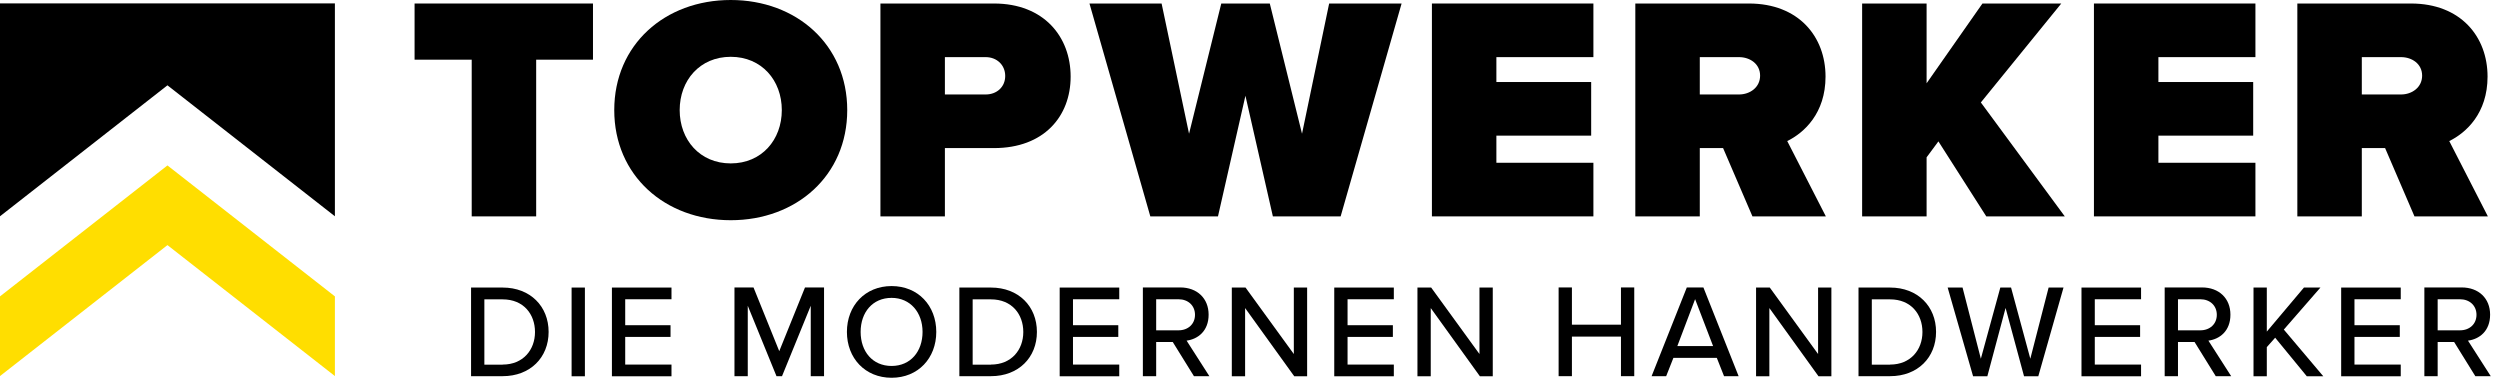 <svg width="235" height="36" viewBox="0 0 235 36" fill="none" xmlns="http://www.w3.org/2000/svg">
<g clip-path="url(#clip0_1102_42)">
<path d="M44.34 20.34V5.61H38.97V0.33H55.74V5.61H50.4V20.34H44.34Z" fill="black"/>
<path d="M68.69 0C74.87 0 79.64 4.2 79.64 10.35C79.64 16.5 74.87 20.7 68.69 20.7C62.51 20.7 57.74 16.5 57.74 10.35C57.74 4.2 62.5 0 68.69 0ZM68.69 5.34C65.78 5.34 63.89 7.56 63.89 10.35C63.89 13.14 65.78 15.36 68.69 15.36C71.6 15.36 73.49 13.14 73.49 10.35C73.49 7.56 71.6 5.34 68.69 5.34Z" fill="black"/>
<path d="M82.76 20.34V0.33H93.44C98.12 0.33 100.64 3.45 100.64 7.2C100.64 10.95 98.12 13.92 93.44 13.92H88.82V20.34H82.76ZM92.66 5.37H88.82V8.88H92.66C93.68 8.88 94.49 8.19 94.49 7.14C94.49 6.09 93.68 5.37 92.66 5.37Z" fill="black"/>
<path d="M119.65 20.34L117.07 9L114.49 20.34H108.13L102.41 0.33H109.19L111.77 12.57L114.8 0.33H119.36L122.39 12.57L124.94 0.33H131.75L126.02 20.34H119.66H119.65Z" fill="black"/>
<path d="M134.6 20.34V0.33H149.78V5.37H140.66V7.71H149.57V12.75H140.66V15.3H149.78V20.34H134.6Z" fill="black"/>
<path d="M164.73 20.34L161.97 13.92H159.78V20.34H153.72V0.33H164.4C169.08 0.33 171.6 3.45 171.6 7.2C171.6 10.65 169.59 12.48 168 13.26L171.63 20.34H164.73ZM163.47 5.37H159.78V8.88H163.47C164.49 8.88 165.45 8.22 165.45 7.11C165.45 6 164.49 5.37 163.47 5.37Z" fill="black"/>
<path d="M186.71 20.34L182.21 13.29L181.1 14.79V20.34H175.04V0.33H181.1V7.83L186.35 0.33H193.76L186.2 9.63L194.09 20.34H186.71Z" fill="black"/>
<path d="M196.83 20.34V0.33H212.01V5.37H202.89V7.71H211.8V12.75H202.89V15.3H212.01V20.34H196.83Z" fill="black"/>
<path d="M226.96 20.34L224.2 13.92H222.01V20.34H215.95V0.33H226.63C231.31 0.33 233.83 3.45 233.83 7.2C233.83 10.65 231.82 12.48 230.23 13.26L233.86 20.34H226.96ZM225.7 5.37H222.01V8.88H225.7C226.72 8.88 227.68 8.22 227.68 7.11C227.68 6 226.72 5.37 225.7 5.37Z" fill="black"/>
<path d="M44.28 27.03H47.25C49.85 27.03 51.57 28.8 51.57 31.2C51.57 33.6 49.85 35.36 47.25 35.36H44.28V27.02V27.03ZM47.25 34.27C49.17 34.27 50.29 32.89 50.29 31.21C50.29 29.53 49.21 28.14 47.25 28.14H45.53V34.28H47.25V34.27Z" fill="black"/>
<path d="M53.73 27.03H54.98V35.37H53.73V27.03Z" fill="black"/>
<path d="M57.52 27.03H63.12V28.13H58.77V30.57H63.03V31.67H58.77V34.27H63.12V35.37H57.52V27.03Z" fill="black"/>
<path d="M76.21 28.74L73.51 35.36H72.99L70.29 28.74V35.36H69.04V27.02H70.83L73.25 33.01L75.67 27.02H77.46V35.36H76.21V28.74Z" fill="black"/>
<path d="M83.81 26.89C86.3 26.89 88.01 28.73 88.01 31.2C88.01 33.67 86.3 35.51 83.81 35.51C81.32 35.51 79.61 33.67 79.61 31.2C79.61 28.73 81.32 26.89 83.81 26.89ZM83.81 28C82.02 28 80.9 29.36 80.9 31.2C80.9 33.04 82.02 34.4 83.81 34.4C85.6 34.4 86.72 33.03 86.72 31.2C86.72 29.37 85.57 28 83.81 28Z" fill="black"/>
<path d="M90.18 27.03H93.15C95.75 27.03 97.47 28.8 97.47 31.2C97.47 33.6 95.75 35.36 93.15 35.36H90.18V27.02V27.03ZM93.15 34.27C95.07 34.27 96.19 32.89 96.19 31.21C96.19 29.53 95.11 28.14 93.15 28.14H91.43V34.28H93.15V34.27Z" fill="black"/>
<path d="M99.61 27.03H105.21V28.13H100.86V30.57H105.12V31.67H100.86V34.27H105.21V35.37H99.61V27.03Z" fill="black"/>
<path d="M110.24 32.15H108.68V35.36H107.43V27.02H110.94C112.53 27.02 113.61 28.04 113.61 29.58C113.61 31.12 112.6 31.88 111.54 32.02L113.68 35.36H112.23L110.24 32.15ZM110.78 28.13H108.68V31.05H110.78C111.68 31.05 112.33 30.46 112.33 29.59C112.33 28.72 111.68 28.13 110.78 28.13Z" fill="black"/>
<path d="M117.04 28.97V35.37H115.79V27.03H117.08L121.62 33.28V27.03H122.87V35.37H121.66L117.05 28.97H117.04Z" fill="black"/>
<path d="M125.42 27.03H131.02V28.13H126.67V30.57H130.93V31.67H126.67V34.27H131.02V35.37H125.42V27.03Z" fill="black"/>
<path d="M134.49 28.97V35.37H133.24V27.03H134.53L139.07 33.28V27.03H140.32V35.37H139.11L134.5 28.97H134.49Z" fill="black"/>
<path d="M152.37 31.64H147.76V35.36H146.51V27.02H147.76V30.52H152.37V27.02H153.62V35.36H152.37V31.64Z" fill="black"/>
<path d="M161.39 33.64H157.3L156.62 35.36H155.25L158.56 27.02H160.12L163.43 35.36H162.06L161.38 33.64H161.39ZM157.67 32.53H161.03L159.34 28.12L157.67 32.53Z" fill="black"/>
<path d="M166.32 28.97V35.37H165.07V27.03H166.36L170.9 33.28V27.03H172.15V35.37H170.94L166.33 28.97H166.32Z" fill="black"/>
<path d="M174.7 27.03H177.67C180.27 27.03 181.99 28.8 181.99 31.2C181.99 33.6 180.27 35.36 177.67 35.36H174.7V27.02V27.03ZM177.67 34.27C179.59 34.27 180.71 32.89 180.71 31.21C180.71 29.53 179.63 28.14 177.67 28.14H175.95V34.28H177.67V34.27Z" fill="black"/>
<path d="M188.53 28.93L186.81 35.37H185.47L183.08 27.03H184.48L186.2 33.72L188.03 27.03H189.04L190.85 33.72L192.57 27.03H193.97L191.6 35.37H190.26L188.52 28.93H188.53Z" fill="black"/>
<path d="M195.66 27.03H201.26V28.13H196.91V30.57H201.17V31.67H196.91V34.27H201.26V35.37H195.66V27.03Z" fill="black"/>
<path d="M206.29 32.15H204.73V35.36H203.48V27.02H206.99C208.58 27.02 209.66 28.04 209.66 29.58C209.66 31.12 208.65 31.88 207.59 32.02L209.73 35.36H208.28L206.29 32.15ZM206.83 28.13H204.73V31.05H206.83C207.73 31.05 208.38 30.46 208.38 29.59C208.38 28.72 207.73 28.13 206.83 28.13Z" fill="black"/>
<path d="M213.87 31.74L213.08 32.63V35.37H211.83V27.03H213.08V31.17L216.57 27.03H218.12L214.68 30.98L218.39 35.37H216.84L213.87 31.75V31.74Z" fill="black"/>
<path d="M220.07 27.03H225.67V28.13H221.32V30.57H225.58V31.67H221.32V34.27H225.67V35.37H220.07V27.03Z" fill="black"/>
<path d="M230.7 32.15H229.14V35.36H227.89V27.02H231.4C232.99 27.02 234.07 28.04 234.07 29.58C234.07 31.12 233.06 31.88 231.99 32.02L234.13 35.36H232.68L230.69 32.15H230.7ZM231.24 28.13H229.14V31.05H231.24C232.14 31.05 232.79 30.46 232.79 29.59C232.79 28.72 232.14 28.13 231.24 28.13Z" fill="black"/>
<path d="M0 0.32V20.33L15.74 8.02L31.48 20.33V0.32H0Z" fill="black"/>
<path d="M15.74 15.55L0 27.86V35.35L15.74 23.04L31.48 35.35V27.86L15.74 15.55Z" fill="#FFDE00"/>
</g>
<defs>
<clipPath id="clip0_1102_42">
<rect width="234.14" height="35.52" fill="white"/>
</clipPath>
</defs>
</svg>
